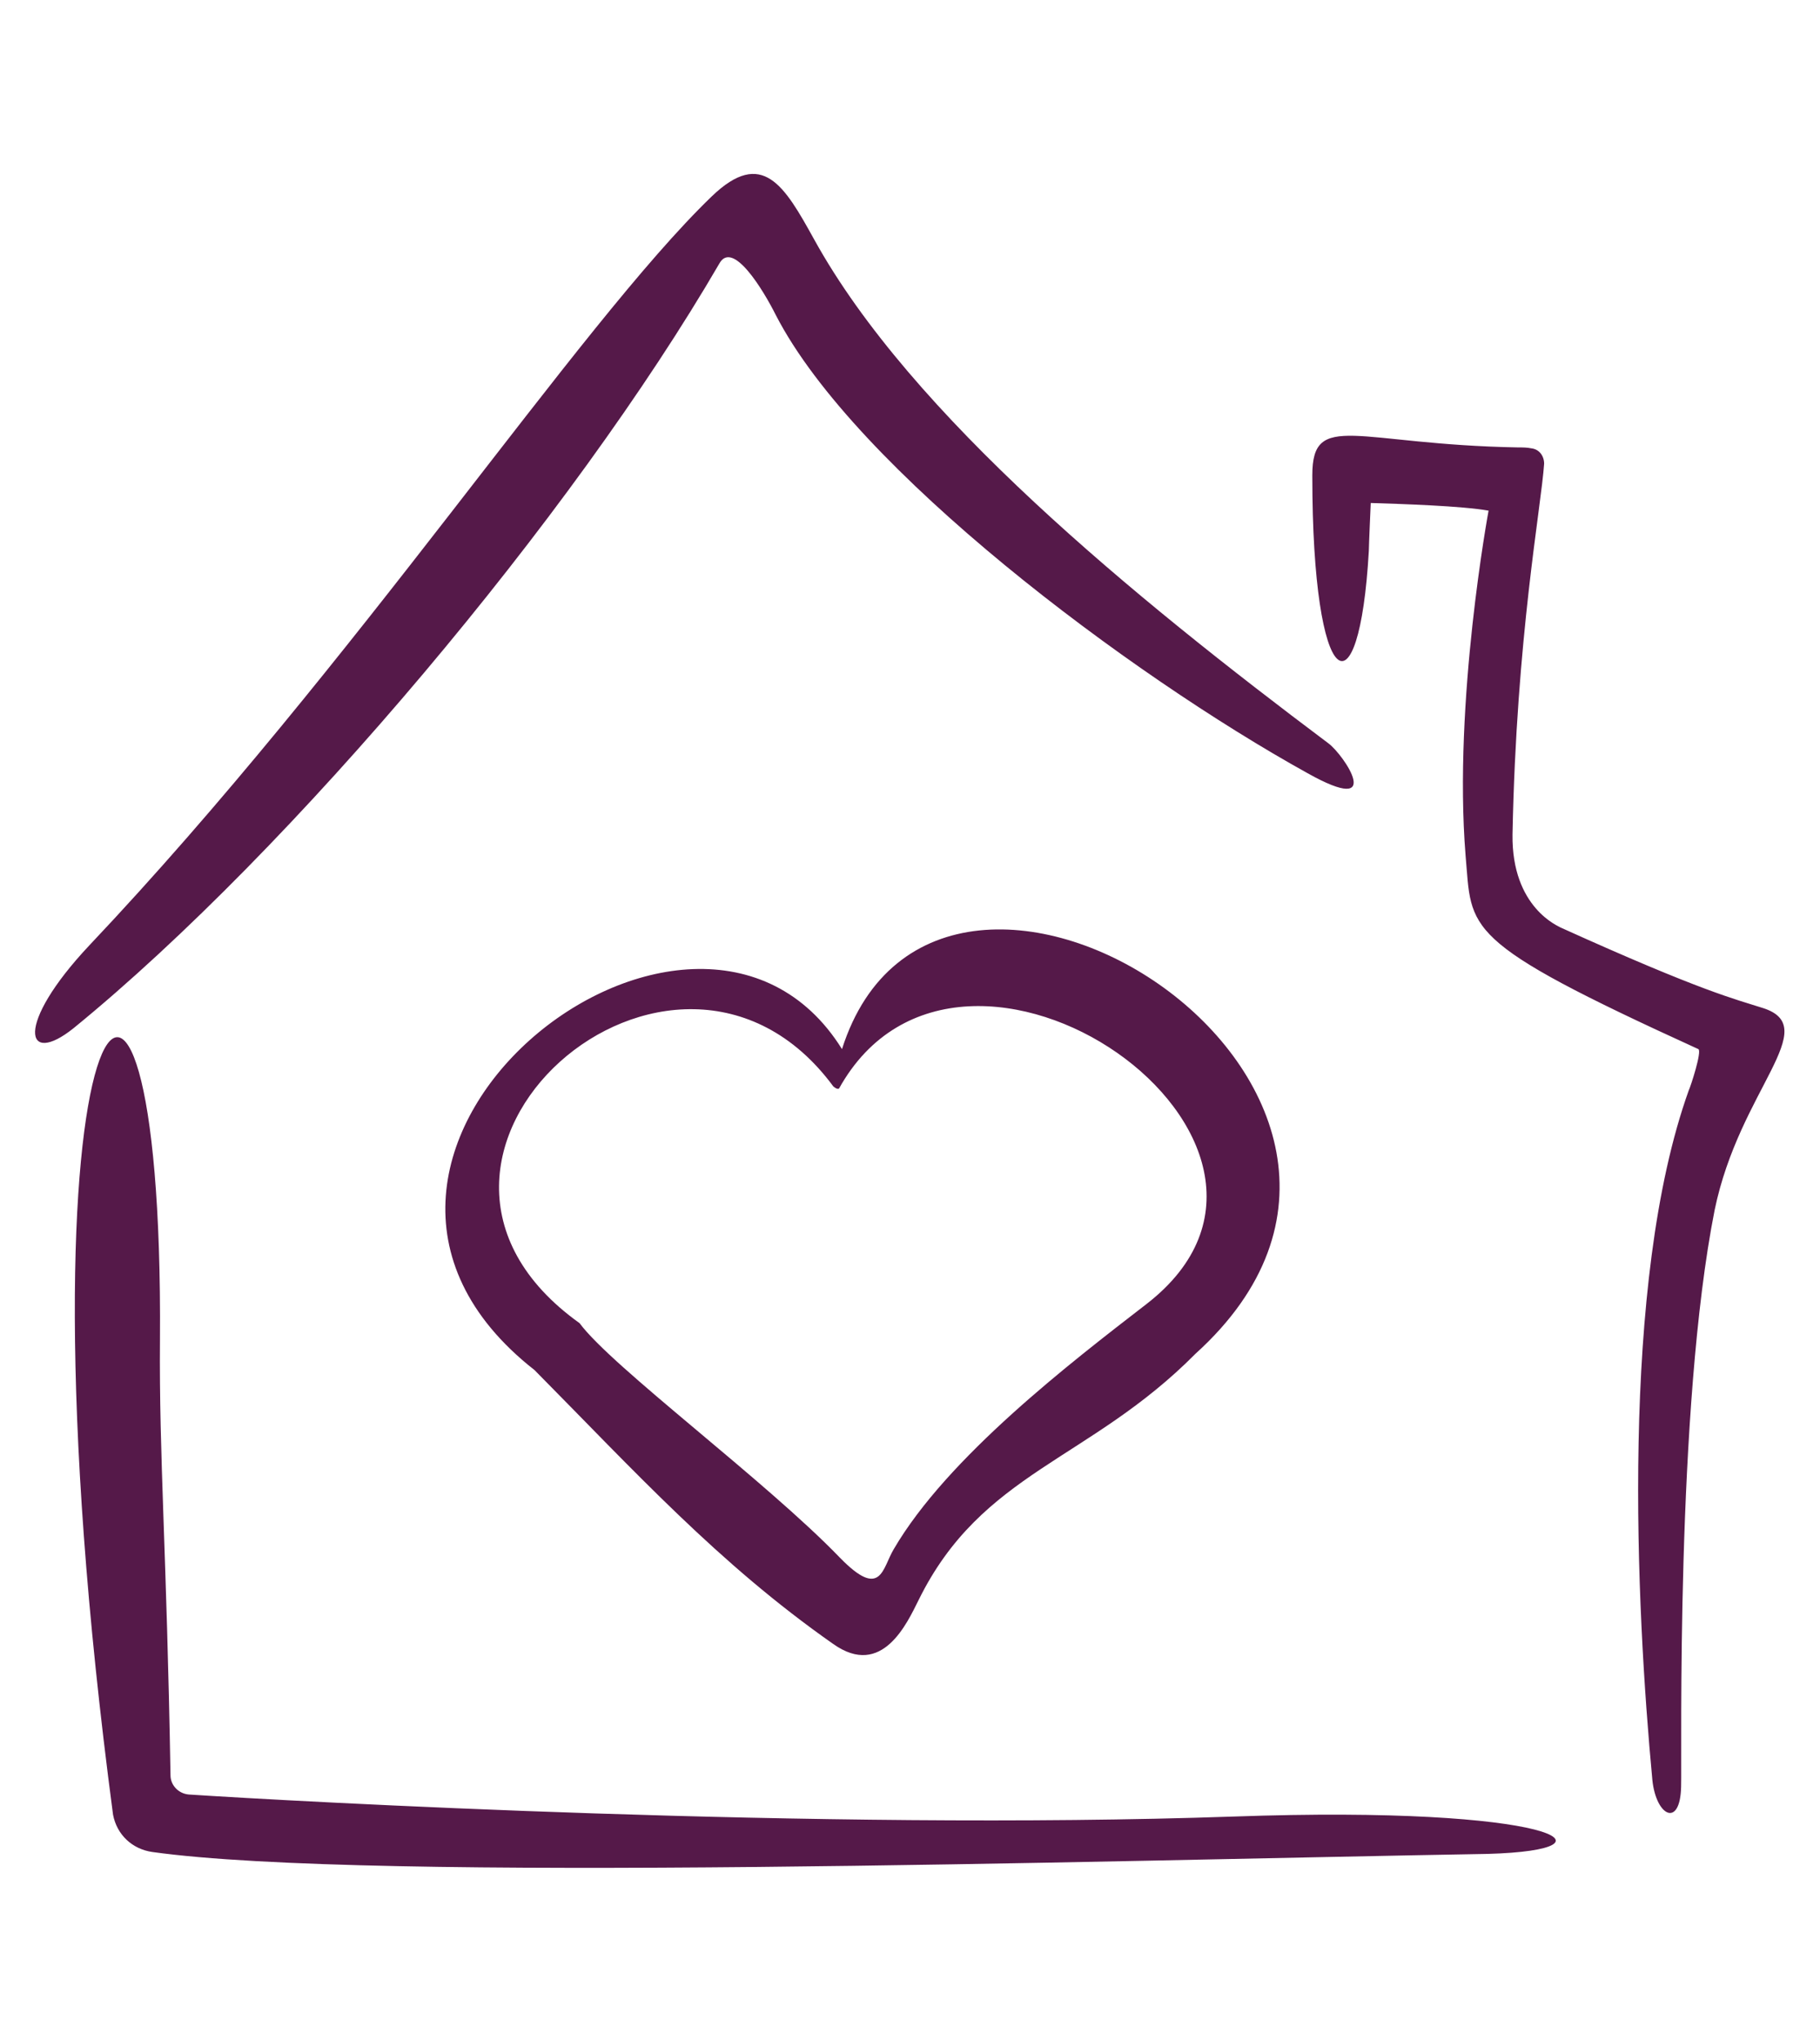 <?xml version="1.0" encoding="utf-8"?>
<svg xmlns="http://www.w3.org/2000/svg" viewBox="0 0 190 213" xml:space="preserve">
	<path fill="#551949" d="M128.8 189.6c-43.1 1.5-98.4-1.6-109.1-2.3-1.1-.1-1.9-1-1.9-2-.4-23.4-1.2-33.3-1.1-45.4.4-56.1-16.3-36.4-4.9 49.5.4 2.1 2 3.6 4.1 3.9 22.8 3.2 98.8.9 139.4.2 14.6-.4 7.2-5.1-26.5-3.9M75.1 27.5c1.4-2.5 4.6 2.8 5.9 5.4 8.3 16.1 36.9 37.5 55.5 47.8 8.2 4.6 3.8-1.9 2.2-3.1C118.3 62.3 95.1 43.3 85 25c-3.1-5.6-5.4-9.6-10.7-4.5-14 13.5-37.1 48.7-65 78.2-7.8 8.3-6.7 12.7-1.6 8.6 22.8-18.6 52.1-53.5 67.4-79.8M184 105.2c-2.8-.9-6.3-1.7-21.1-8.4-.1-.1-5.1-2-5-9.7.4-20.6 3-34.2 3.3-38.7 0-.8-.5-1.5-1.3-1.6-.5-.1-.9-.1-1.4-.1-16.9-.3-21.5-3.9-21.5 2.9v.1c0 22.8 4.9 25.4 5.9 7.8 0-.5.2-5 .2-5 3.2.1 9.5.3 12.3.8 0 0-3.7 19.9-2.4 36 .7 7.8-.7 8.8 24.3 20.2.4.2-.8 3.9-1 4.3-7.2 20.1-5.5 53.9-3.8 72 .4 3.8 2.9 5 3 .7.1-3.2-.6-39.5 3.5-60.2 2.6-12.6 11.4-19.1 5-21.1m-96.1 4.3c-15.4-24.7-60.8 11-32.1 33.5C66.2 153.5 75 163.2 87 171.6c5.1 3.6 7.7-2.2 8.9-4.6 6.6-13.4 17.8-14.5 28.9-25.7 30.3-27.4-26.7-63.8-36.9-31.8m31.8 26.6c-7.9 6.1-20.8 16-26.4 25.6-1.2 2-1.3 5.3-5.6.9-7.7-8-23.8-19.9-27.2-24.5-24.2-17.3 9.9-47.2 26.5-24.7-.1-.1.4.4.6.2 12.8-23 53.9 5.6 32.1 22.5"/>
</svg>
